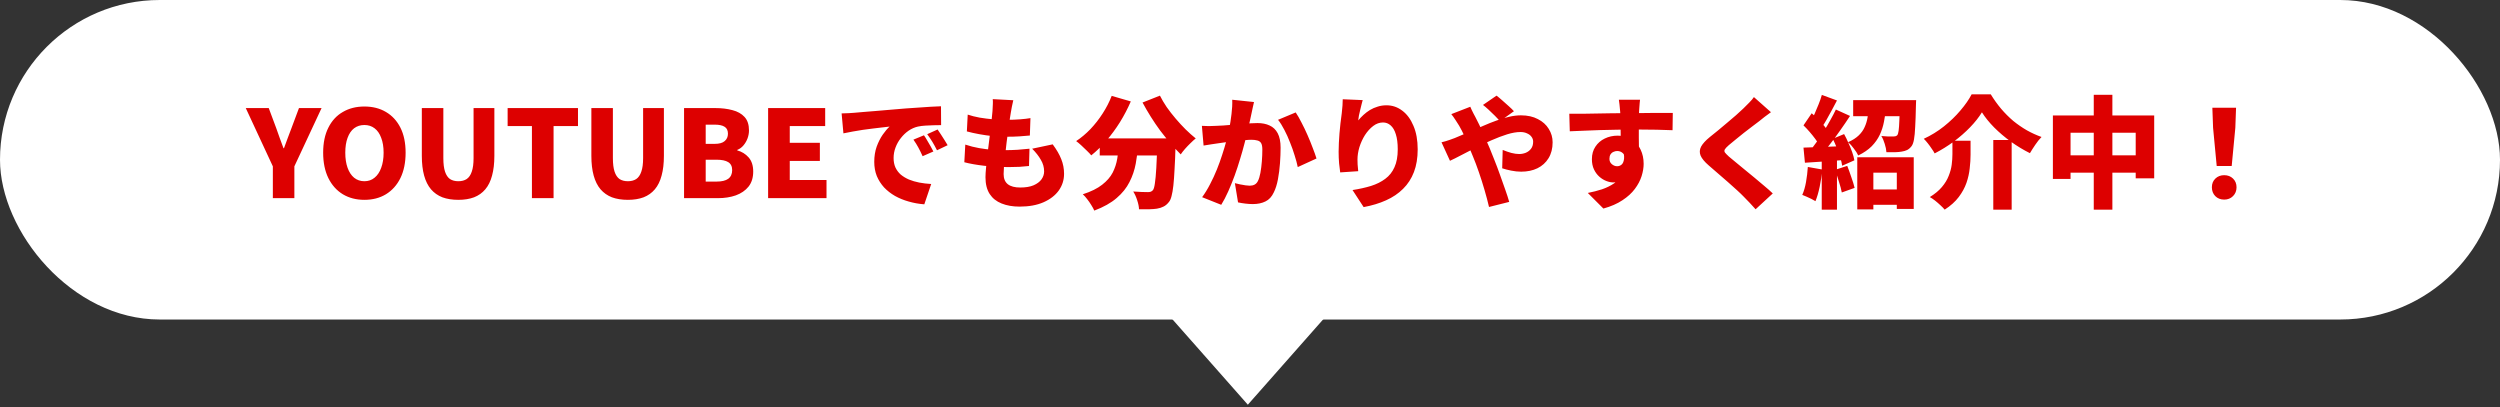<svg width="344" height="56" viewBox="0 0 344 56" fill="none" xmlns="http://www.w3.org/2000/svg">
<rect x="0" y="0" width="344" height="56" fill="#333333" stroke="none"/>
<rect width="344" height="43.965" rx="21.983" fill="white"/>
<path d="M37.544 27.266V22.89L33.818 14.872H36.979L38.01 17.634C38.176 18.099 38.337 18.554 38.493 18.998C38.659 19.441 38.831 19.907 39.008 20.395H39.075C39.252 19.907 39.424 19.441 39.59 18.998C39.757 18.554 39.929 18.099 40.106 17.634L41.138 14.872H44.248L40.505 22.89V27.266H37.544ZM50.139 27.498C49.019 27.498 48.032 27.243 47.178 26.733C46.324 26.212 45.659 25.469 45.182 24.504C44.705 23.528 44.467 22.364 44.467 21.011C44.467 19.658 44.705 18.51 45.182 17.567C45.659 16.613 46.324 15.892 47.178 15.405C48.032 14.905 49.019 14.656 50.139 14.656C51.27 14.656 52.258 14.905 53.1 15.405C53.954 15.903 54.62 16.624 55.097 17.567C55.574 18.51 55.812 19.658 55.812 21.011C55.812 22.364 55.574 23.528 55.097 24.504C54.62 25.469 53.954 26.212 53.1 26.733C52.258 27.243 51.27 27.498 50.139 27.498ZM50.139 24.937C50.683 24.937 51.148 24.776 51.537 24.454C51.936 24.133 52.241 23.678 52.452 23.09C52.673 22.502 52.784 21.809 52.784 21.011C52.784 20.212 52.673 19.53 52.452 18.965C52.241 18.388 51.936 17.95 51.537 17.65C51.148 17.351 50.683 17.201 50.139 17.201C49.596 17.201 49.124 17.351 48.725 17.65C48.337 17.95 48.038 18.388 47.827 18.965C47.616 19.53 47.511 20.212 47.511 21.011C47.511 21.809 47.616 22.502 47.827 23.09C48.038 23.678 48.337 24.133 48.725 24.454C49.124 24.776 49.596 24.937 50.139 24.937ZM63.067 27.498C62.236 27.498 61.504 27.382 60.871 27.149C60.25 26.905 59.729 26.539 59.308 26.051C58.886 25.552 58.57 24.92 58.359 24.155C58.149 23.39 58.043 22.486 58.043 21.443V14.872H61.004V21.759C61.004 22.536 61.082 23.157 61.237 23.622C61.393 24.088 61.62 24.427 61.919 24.637C62.23 24.837 62.612 24.937 63.067 24.937C63.522 24.937 63.905 24.837 64.215 24.637C64.526 24.427 64.758 24.088 64.914 23.622C65.08 23.157 65.163 22.536 65.163 21.759V14.872H68.025V21.443C68.025 22.486 67.919 23.39 67.709 24.155C67.509 24.92 67.198 25.552 66.777 26.051C66.367 26.539 65.851 26.905 65.23 27.149C64.609 27.382 63.888 27.498 63.067 27.498ZM73.193 27.266V17.351H69.85V14.872H79.531V17.351H76.171V27.266H73.193ZM86.396 27.498C85.564 27.498 84.832 27.382 84.2 27.149C83.579 26.905 83.058 26.539 82.636 26.051C82.215 25.552 81.899 24.92 81.688 24.155C81.478 23.39 81.372 22.486 81.372 21.443V14.872H84.333V21.759C84.333 22.536 84.411 23.157 84.566 23.622C84.721 24.088 84.949 24.427 85.248 24.637C85.559 24.837 85.941 24.937 86.396 24.937C86.851 24.937 87.233 24.837 87.544 24.637C87.854 24.427 88.087 24.088 88.243 23.622C88.409 23.157 88.492 22.536 88.492 21.759V14.872H91.353V21.443C91.353 22.486 91.248 23.39 91.037 24.155C90.838 24.92 90.527 25.552 90.106 26.051C89.695 26.539 89.18 26.905 88.559 27.149C87.938 27.382 87.217 27.498 86.396 27.498ZM94.126 27.266V14.872H98.452C99.306 14.872 100.082 14.966 100.781 15.155C101.479 15.332 102.034 15.643 102.444 16.087C102.855 16.53 103.06 17.151 103.06 17.95C103.06 18.316 102.993 18.682 102.86 19.048C102.727 19.402 102.539 19.724 102.295 20.012C102.062 20.29 101.779 20.495 101.446 20.628V20.695C102.067 20.861 102.588 21.183 103.01 21.659C103.431 22.136 103.642 22.785 103.642 23.606C103.642 24.449 103.426 25.142 102.993 25.685C102.561 26.218 101.979 26.617 101.247 26.883C100.515 27.138 99.699 27.266 98.801 27.266H94.126ZM97.104 19.796H98.335C98.968 19.796 99.428 19.669 99.716 19.414C100.016 19.159 100.165 18.82 100.165 18.399C100.165 17.955 100.016 17.639 99.716 17.451C99.417 17.251 98.956 17.151 98.335 17.151H97.104V19.796ZM97.104 24.987H98.585C99.306 24.987 99.844 24.859 100.199 24.604C100.564 24.338 100.747 23.939 100.747 23.406C100.747 22.896 100.564 22.53 100.199 22.308C99.844 22.086 99.306 21.976 98.585 21.976H97.104V24.987ZM105.693 27.266V14.872H113.545V17.351H108.671V19.646H112.813V22.142H108.671V24.77H113.728V27.266H105.693ZM115.806 15.604C116.139 15.593 116.466 15.582 116.787 15.571C117.12 15.549 117.364 15.532 117.519 15.521C117.908 15.488 118.351 15.449 118.85 15.405C119.36 15.36 119.915 15.316 120.514 15.271C121.124 15.216 121.773 15.161 122.46 15.105C123.148 15.05 123.874 14.989 124.639 14.922C125.194 14.878 125.765 14.839 126.353 14.806C126.952 14.761 127.523 14.722 128.066 14.689C128.61 14.656 129.081 14.634 129.48 14.623L129.497 17.218C129.209 17.218 128.87 17.223 128.482 17.234C128.105 17.245 127.723 17.262 127.334 17.284C126.957 17.306 126.614 17.351 126.303 17.417C125.859 17.517 125.432 17.706 125.022 17.983C124.623 18.26 124.268 18.599 123.957 18.998C123.647 19.386 123.403 19.818 123.225 20.295C123.048 20.761 122.959 21.244 122.959 21.743C122.959 22.231 123.042 22.663 123.209 23.04C123.386 23.417 123.63 23.744 123.941 24.022C124.262 24.288 124.639 24.515 125.072 24.704C125.504 24.881 125.976 25.02 126.486 25.12C127.007 25.219 127.556 25.286 128.133 25.319L127.185 28.114C126.442 28.059 125.726 27.931 125.039 27.731C124.362 27.543 123.736 27.288 123.159 26.966C122.582 26.634 122.078 26.24 121.645 25.785C121.224 25.319 120.891 24.798 120.647 24.221C120.414 23.634 120.298 22.985 120.298 22.275C120.298 21.51 120.408 20.811 120.63 20.179C120.863 19.547 121.14 18.998 121.462 18.532C121.795 18.055 122.111 17.683 122.41 17.417C122.122 17.451 121.784 17.489 121.395 17.534C121.007 17.578 120.586 17.628 120.131 17.683C119.676 17.739 119.211 17.8 118.734 17.866C118.268 17.933 117.802 18.011 117.336 18.099C116.882 18.177 116.455 18.26 116.055 18.349L115.806 15.604ZM127.135 18.615C127.279 18.815 127.429 19.053 127.584 19.331C127.75 19.597 127.906 19.863 128.05 20.129C128.205 20.395 128.333 20.634 128.432 20.844L126.952 21.493C126.73 21.005 126.53 20.6 126.353 20.279C126.175 19.946 125.954 19.591 125.687 19.214L127.135 18.615ZM129.015 17.817C129.159 18.016 129.314 18.249 129.48 18.515C129.658 18.77 129.824 19.031 129.979 19.297C130.146 19.552 130.284 19.78 130.395 19.979L128.931 20.678C128.687 20.201 128.471 19.807 128.283 19.497C128.094 19.186 127.861 18.843 127.584 18.465L129.015 17.817ZM139.428 13.791C139.351 14.135 139.284 14.44 139.229 14.706C139.184 14.972 139.14 15.222 139.096 15.454C139.062 15.654 139.013 15.964 138.946 16.386C138.891 16.796 138.824 17.279 138.746 17.833C138.669 18.377 138.591 18.948 138.513 19.547C138.447 20.146 138.38 20.733 138.314 21.31C138.247 21.876 138.192 22.391 138.148 22.857C138.114 23.323 138.098 23.689 138.098 23.955C138.098 24.576 138.292 25.042 138.68 25.352C139.068 25.652 139.634 25.802 140.377 25.802C141.12 25.802 141.73 25.702 142.207 25.502C142.695 25.291 143.061 25.02 143.305 24.687C143.549 24.343 143.671 23.977 143.671 23.589C143.671 23.024 143.521 22.491 143.221 21.992C142.933 21.482 142.534 20.972 142.024 20.462L144.852 19.863C145.395 20.595 145.789 21.277 146.033 21.909C146.288 22.541 146.415 23.212 146.415 23.922C146.415 24.765 146.171 25.53 145.683 26.218C145.195 26.894 144.497 27.432 143.587 27.831C142.678 28.23 141.58 28.43 140.294 28.43C139.351 28.43 138.525 28.286 137.815 27.998C137.116 27.72 136.573 27.288 136.185 26.7C135.796 26.101 135.602 25.33 135.602 24.388C135.602 24.055 135.63 23.606 135.685 23.04C135.741 22.463 135.807 21.831 135.885 21.144C135.974 20.445 136.063 19.735 136.151 19.014C136.251 18.294 136.334 17.611 136.401 16.968C136.478 16.314 136.534 15.754 136.567 15.288C136.6 14.844 136.617 14.512 136.617 14.29C136.628 14.068 136.623 13.852 136.6 13.641L139.428 13.791ZM133.157 15.77C133.656 15.937 134.205 16.075 134.804 16.186C135.414 16.286 136.04 16.364 136.684 16.419C137.327 16.464 137.948 16.486 138.547 16.486C139.201 16.486 139.811 16.464 140.377 16.419C140.942 16.375 141.414 16.319 141.791 16.253L141.708 18.648C141.231 18.693 140.748 18.732 140.26 18.765C139.772 18.798 139.173 18.815 138.464 18.815C137.865 18.815 137.249 18.787 136.617 18.732C135.985 18.665 135.364 18.576 134.754 18.465C134.144 18.355 133.573 18.227 133.04 18.083L133.157 15.77ZM132.824 19.896C133.456 20.107 134.088 20.268 134.721 20.378C135.353 20.489 135.974 20.567 136.584 20.611C137.205 20.645 137.809 20.661 138.397 20.661C138.874 20.661 139.406 20.645 139.994 20.611C140.593 20.567 141.147 20.517 141.658 20.462L141.591 22.841C141.181 22.885 140.743 22.924 140.277 22.957C139.811 22.979 139.329 22.99 138.83 22.99C137.61 22.99 136.467 22.929 135.403 22.807C134.349 22.685 133.445 22.524 132.691 22.325L132.824 19.896ZM151.323 19.048H160.023V21.393H151.323V19.048ZM159.241 19.048H161.787C161.787 19.048 161.781 19.114 161.77 19.247C161.77 19.369 161.77 19.513 161.77 19.68C161.77 19.835 161.764 19.963 161.753 20.062C161.72 21.305 161.676 22.375 161.62 23.273C161.576 24.171 161.521 24.926 161.454 25.535C161.387 26.134 161.304 26.617 161.204 26.983C161.116 27.338 160.999 27.604 160.855 27.781C160.611 28.092 160.356 28.308 160.09 28.43C159.835 28.563 159.535 28.657 159.192 28.713C158.903 28.757 158.537 28.785 158.094 28.796C157.661 28.807 157.206 28.807 156.729 28.796C156.718 28.441 156.635 28.031 156.48 27.565C156.336 27.099 156.153 26.695 155.931 26.351C156.352 26.384 156.741 26.406 157.095 26.417C157.461 26.428 157.75 26.434 157.96 26.434C158.105 26.434 158.227 26.417 158.326 26.384C158.426 26.351 158.526 26.284 158.626 26.184C158.748 26.051 158.842 25.741 158.909 25.253C158.986 24.765 159.053 24.049 159.108 23.107C159.164 22.164 159.208 20.955 159.241 19.48V19.048ZM152.97 13.192L155.598 13.957C155.177 14.933 154.678 15.887 154.101 16.819C153.524 17.739 152.898 18.587 152.221 19.364C151.556 20.14 150.868 20.811 150.158 21.377C150.014 21.199 149.815 20.988 149.56 20.744C149.304 20.489 149.044 20.24 148.778 19.996C148.511 19.752 148.279 19.558 148.079 19.414C148.767 18.959 149.421 18.41 150.042 17.767C150.663 17.112 151.223 16.397 151.722 15.621C152.232 14.833 152.648 14.024 152.97 13.192ZM159.607 13.159C159.862 13.669 160.173 14.196 160.539 14.739C160.916 15.271 161.326 15.798 161.77 16.319C162.214 16.841 162.668 17.334 163.134 17.8C163.611 18.266 164.077 18.682 164.532 19.048C164.321 19.214 164.082 19.43 163.816 19.696C163.55 19.951 163.295 20.218 163.051 20.495C162.818 20.761 162.624 21.011 162.469 21.244C162.003 20.778 161.532 20.268 161.055 19.713C160.578 19.159 160.106 18.576 159.641 17.966C159.186 17.345 158.753 16.708 158.343 16.053C157.933 15.399 157.556 14.75 157.212 14.107L159.607 13.159ZM153.985 19.746H156.63C156.563 20.689 156.447 21.61 156.28 22.508C156.114 23.406 155.826 24.255 155.415 25.053C155.016 25.852 154.428 26.584 153.652 27.249C152.887 27.914 151.861 28.491 150.574 28.979C150.474 28.746 150.336 28.491 150.158 28.214C149.992 27.937 149.804 27.665 149.593 27.399C149.393 27.133 149.194 26.911 148.994 26.733C150.125 26.367 151.012 25.929 151.656 25.419C152.31 24.909 152.792 24.354 153.103 23.756C153.413 23.145 153.624 22.502 153.735 21.826C153.846 21.149 153.929 20.456 153.985 19.746ZM172.55 14.04C172.494 14.284 172.433 14.556 172.367 14.855C172.311 15.144 172.256 15.405 172.201 15.637C172.145 15.915 172.084 16.197 172.018 16.486C171.951 16.763 171.89 17.035 171.835 17.301C171.779 17.556 171.724 17.811 171.668 18.066C171.557 18.543 171.413 19.109 171.236 19.763C171.069 20.417 170.87 21.122 170.637 21.876C170.415 22.63 170.165 23.39 169.888 24.155C169.611 24.909 169.317 25.635 169.007 26.334C168.696 27.033 168.374 27.648 168.042 28.181L165.413 27.133C165.812 26.589 166.178 25.99 166.511 25.336C166.855 24.682 167.166 24.011 167.443 23.323C167.72 22.635 167.964 21.959 168.175 21.294C168.397 20.617 168.585 19.99 168.74 19.414C168.896 18.837 169.018 18.338 169.106 17.916C169.262 17.118 169.378 16.375 169.456 15.687C169.544 14.989 169.578 14.334 169.555 13.724L172.55 14.04ZM178.289 15.471C178.544 15.848 178.81 16.314 179.088 16.868C179.376 17.412 179.653 17.988 179.919 18.599C180.186 19.209 180.424 19.796 180.635 20.362C180.857 20.927 181.028 21.41 181.15 21.809L178.572 22.99C178.472 22.502 178.328 21.964 178.139 21.377C177.962 20.789 177.751 20.195 177.507 19.597C177.274 18.987 177.014 18.41 176.725 17.866C176.448 17.323 176.16 16.863 175.86 16.486L178.289 15.471ZM165.38 17.317C165.702 17.34 166.023 17.351 166.345 17.351C166.666 17.34 166.994 17.329 167.326 17.317C167.604 17.306 167.936 17.29 168.324 17.268C168.713 17.234 169.123 17.201 169.555 17.168C169.988 17.135 170.421 17.101 170.853 17.068C171.297 17.024 171.707 16.99 172.084 16.968C172.461 16.946 172.777 16.935 173.032 16.935C173.676 16.935 174.23 17.046 174.696 17.268C175.173 17.478 175.544 17.833 175.81 18.332C176.077 18.831 176.21 19.497 176.21 20.329C176.21 20.972 176.182 21.682 176.127 22.458C176.071 23.223 175.977 23.961 175.844 24.671C175.711 25.38 175.522 25.979 175.278 26.467C175.001 27.066 174.618 27.482 174.13 27.715C173.642 27.959 173.06 28.081 172.384 28.081C172.062 28.081 171.718 28.059 171.352 28.014C170.986 27.97 170.653 27.914 170.354 27.848L169.921 25.203C170.132 25.258 170.365 25.314 170.62 25.369C170.886 25.425 171.141 25.469 171.385 25.502C171.629 25.535 171.818 25.552 171.951 25.552C172.217 25.552 172.445 25.502 172.633 25.402C172.822 25.303 172.971 25.142 173.082 24.92C173.226 24.643 173.343 24.266 173.432 23.789C173.52 23.301 173.587 22.774 173.631 22.208C173.676 21.643 173.698 21.105 173.698 20.595C173.698 20.184 173.642 19.885 173.531 19.696C173.42 19.508 173.249 19.386 173.016 19.331C172.794 19.264 172.511 19.231 172.167 19.231C171.934 19.231 171.613 19.253 171.202 19.297C170.792 19.331 170.354 19.375 169.888 19.43C169.422 19.475 168.99 19.524 168.591 19.58C168.191 19.635 167.881 19.68 167.659 19.713C167.393 19.757 167.055 19.807 166.644 19.863C166.234 19.918 165.89 19.974 165.613 20.029L165.38 17.317ZM187.505 13.774C187.461 13.918 187.411 14.107 187.356 14.34C187.3 14.573 187.239 14.822 187.173 15.088C187.106 15.354 187.045 15.621 186.99 15.887C186.945 16.142 186.912 16.369 186.89 16.569C187.112 16.303 187.356 16.048 187.622 15.804C187.888 15.56 188.182 15.338 188.503 15.138C188.836 14.939 189.191 14.783 189.568 14.672C189.945 14.55 190.35 14.489 190.782 14.489C191.581 14.489 192.302 14.733 192.945 15.222C193.599 15.709 194.115 16.408 194.492 17.317C194.88 18.216 195.074 19.292 195.074 20.545C195.074 21.732 194.903 22.774 194.559 23.672C194.215 24.571 193.716 25.341 193.062 25.985C192.418 26.628 191.636 27.155 190.716 27.565C189.807 27.975 188.781 28.286 187.638 28.497L186.108 26.151C187.039 26.007 187.888 25.818 188.653 25.585C189.418 25.341 190.073 25.014 190.616 24.604C191.171 24.194 191.592 23.661 191.88 23.007C192.18 22.353 192.33 21.532 192.33 20.545C192.33 19.702 192.241 19.009 192.063 18.465C191.897 17.922 191.659 17.517 191.348 17.251C191.049 16.985 190.699 16.852 190.3 16.852C189.823 16.852 189.374 17.013 188.953 17.334C188.531 17.656 188.154 18.072 187.821 18.582C187.5 19.092 187.245 19.646 187.056 20.245C186.879 20.833 186.79 21.404 186.79 21.959C186.79 22.136 186.795 22.358 186.807 22.624C186.818 22.879 186.845 23.19 186.89 23.556L184.411 23.722C184.367 23.401 184.317 22.99 184.261 22.491C184.217 21.981 184.195 21.443 184.195 20.878C184.195 20.489 184.206 20.085 184.228 19.663C184.25 19.242 184.278 18.809 184.311 18.366C184.345 17.922 184.389 17.467 184.444 17.002C184.5 16.525 184.561 16.048 184.627 15.571C184.672 15.216 184.705 14.867 184.727 14.523C184.749 14.168 184.76 13.88 184.76 13.658L187.505 13.774ZM206.403 16.669C206.226 16.469 205.993 16.225 205.705 15.937C205.416 15.648 205.122 15.366 204.823 15.088C204.523 14.811 204.268 14.595 204.058 14.44L205.921 13.159C206.132 13.314 206.387 13.525 206.686 13.791C206.997 14.057 207.302 14.329 207.601 14.606C207.901 14.872 208.139 15.105 208.316 15.305L206.403 16.669ZM202.311 14.689C202.366 14.8 202.433 14.95 202.511 15.138C202.599 15.316 202.688 15.493 202.777 15.671C202.877 15.848 202.954 15.992 203.01 16.103C203.365 16.78 203.714 17.5 204.058 18.266C204.401 19.031 204.712 19.746 204.989 20.412C205.167 20.822 205.377 21.349 205.621 21.992C205.877 22.624 206.132 23.301 206.387 24.022C206.653 24.732 206.897 25.419 207.119 26.084C207.352 26.739 207.535 27.304 207.668 27.781L204.889 28.48C204.723 27.759 204.518 26.983 204.274 26.151C204.03 25.308 203.769 24.488 203.492 23.689C203.215 22.879 202.943 22.159 202.677 21.526C202.477 21.038 202.278 20.556 202.078 20.079C201.89 19.602 201.69 19.131 201.479 18.665C201.268 18.199 201.036 17.744 200.78 17.301C200.647 17.079 200.481 16.819 200.281 16.519C200.082 16.209 199.888 15.937 199.699 15.704L202.311 14.689ZM198.352 19.58C198.729 19.491 199.089 19.386 199.433 19.264C199.788 19.142 200.032 19.053 200.165 18.998C200.853 18.721 201.524 18.438 202.178 18.149C202.832 17.861 203.47 17.584 204.091 17.317C204.723 17.04 205.333 16.796 205.921 16.586C206.52 16.364 207.096 16.192 207.651 16.07C208.217 15.937 208.76 15.87 209.281 15.87C210.191 15.87 210.967 16.042 211.61 16.386C212.265 16.719 212.764 17.168 213.107 17.733C213.462 18.299 213.64 18.915 213.64 19.58C213.64 20.434 213.451 21.166 213.074 21.776C212.708 22.375 212.198 22.835 211.544 23.157C210.9 23.467 210.157 23.622 209.315 23.622C208.871 23.622 208.405 23.573 207.917 23.473C207.429 23.373 207.024 23.267 206.703 23.157L206.769 20.628C207.169 20.794 207.568 20.933 207.967 21.044C208.366 21.144 208.721 21.194 209.032 21.194C209.342 21.194 209.642 21.138 209.93 21.027C210.229 20.905 210.473 20.722 210.662 20.478C210.862 20.223 210.961 19.896 210.961 19.497C210.961 19.242 210.884 19.014 210.729 18.815C210.584 18.615 210.379 18.46 210.113 18.349C209.858 18.227 209.559 18.166 209.215 18.166C208.682 18.166 208.072 18.271 207.385 18.482C206.708 18.693 205.993 18.965 205.239 19.297C204.496 19.619 203.764 19.963 203.043 20.329C202.322 20.695 201.657 21.038 201.047 21.36C200.437 21.682 199.927 21.937 199.516 22.125L198.352 19.58ZM225.667 13.724C225.656 13.824 225.64 13.99 225.617 14.223C225.595 14.445 225.579 14.667 225.567 14.889C225.556 15.111 225.545 15.271 225.534 15.371C225.523 15.593 225.512 15.898 225.501 16.286C225.501 16.663 225.501 17.085 225.501 17.55C225.501 18.016 225.501 18.488 225.501 18.965C225.512 19.43 225.518 19.868 225.518 20.279C225.529 20.689 225.534 21.027 225.534 21.294L223.006 20.561C223.006 20.317 223.006 20.012 223.006 19.646C223.006 19.28 223.006 18.887 223.006 18.465C223.006 18.044 223 17.634 222.989 17.234C222.989 16.824 222.983 16.458 222.972 16.136C222.961 15.804 222.95 15.554 222.939 15.388C222.906 14.989 222.873 14.645 222.839 14.356C222.806 14.057 222.778 13.846 222.756 13.724H225.667ZM215.935 15.654C216.457 15.654 217.039 15.654 217.682 15.654C218.325 15.643 218.991 15.632 219.678 15.621C220.366 15.61 221.037 15.598 221.691 15.587C222.346 15.576 222.945 15.571 223.488 15.571C224.043 15.56 224.503 15.554 224.869 15.554C225.246 15.554 225.684 15.554 226.183 15.554C226.693 15.543 227.203 15.537 227.713 15.537C228.235 15.537 228.712 15.537 229.144 15.537C229.588 15.537 229.932 15.537 230.176 15.537L230.142 17.916C229.599 17.894 228.878 17.872 227.98 17.85C227.081 17.828 226.017 17.817 224.786 17.817C224.009 17.817 223.233 17.828 222.457 17.85C221.68 17.861 220.915 17.878 220.161 17.9C219.418 17.922 218.697 17.95 217.998 17.983C217.3 18.005 216.634 18.033 216.002 18.066L215.935 15.654ZM225.102 20.628C225.102 21.626 224.991 22.458 224.769 23.123C224.547 23.778 224.209 24.271 223.754 24.604C223.3 24.937 222.712 25.103 221.991 25.103C221.691 25.103 221.37 25.037 221.026 24.903C220.682 24.77 220.361 24.571 220.061 24.305C219.762 24.038 219.518 23.706 219.329 23.306C219.141 22.907 219.046 22.441 219.046 21.909C219.046 21.233 219.207 20.656 219.529 20.179C219.85 19.691 220.277 19.319 220.81 19.064C221.353 18.798 221.946 18.665 222.59 18.665C223.366 18.665 224.02 18.843 224.553 19.197C225.085 19.541 225.484 20.007 225.75 20.595C226.028 21.172 226.166 21.82 226.166 22.541C226.166 23.073 226.072 23.639 225.884 24.238C225.695 24.837 225.384 25.425 224.952 26.001C224.531 26.567 223.965 27.083 223.255 27.548C222.545 28.025 221.669 28.408 220.627 28.696L218.481 26.55C219.157 26.417 219.806 26.251 220.427 26.051C221.048 25.84 221.603 25.569 222.091 25.236C222.579 24.903 222.961 24.482 223.239 23.972C223.527 23.462 223.671 22.829 223.671 22.075C223.671 21.654 223.56 21.332 223.338 21.11C223.117 20.889 222.845 20.778 222.523 20.778C222.357 20.778 222.19 20.817 222.024 20.894C221.858 20.961 221.719 21.077 221.608 21.244C221.508 21.399 221.458 21.604 221.458 21.859C221.458 22.159 221.569 22.402 221.791 22.591C222.013 22.78 222.257 22.874 222.523 22.874C222.745 22.874 222.945 22.802 223.122 22.658C223.311 22.502 223.427 22.231 223.471 21.842C223.516 21.454 223.421 20.916 223.189 20.229L225.102 20.628ZM243.684 15.438C243.373 15.659 243.079 15.876 242.802 16.087C242.525 16.297 242.275 16.497 242.053 16.685C241.787 16.885 241.471 17.123 241.105 17.401C240.739 17.678 240.357 17.972 239.957 18.282C239.569 18.593 239.192 18.898 238.826 19.197C238.46 19.486 238.144 19.746 237.878 19.979C237.612 20.212 237.434 20.401 237.345 20.545C237.257 20.689 237.257 20.833 237.345 20.977C237.445 21.11 237.628 21.299 237.894 21.543C238.116 21.732 238.41 21.976 238.776 22.275C239.153 22.574 239.564 22.913 240.007 23.29C240.462 23.656 240.928 24.038 241.405 24.438C241.881 24.826 242.336 25.208 242.769 25.585C243.212 25.951 243.6 26.295 243.933 26.617L241.571 28.796C241.039 28.197 240.495 27.62 239.941 27.066C239.708 26.822 239.397 26.523 239.009 26.168C238.632 25.813 238.211 25.436 237.745 25.037C237.29 24.637 236.83 24.238 236.364 23.839C235.909 23.439 235.493 23.079 235.116 22.757C234.551 22.269 234.179 21.82 234.002 21.41C233.835 21 233.858 20.589 234.068 20.179C234.29 19.768 234.695 19.325 235.283 18.848C235.615 18.582 235.987 18.282 236.397 17.95C236.808 17.606 237.223 17.257 237.645 16.902C238.077 16.536 238.488 16.186 238.876 15.854C239.264 15.51 239.597 15.205 239.874 14.939C240.162 14.661 240.44 14.384 240.706 14.107C240.983 13.83 241.194 13.58 241.338 13.358L243.684 15.438ZM256.693 26.068H262.166V28.181H256.693V26.068ZM255.561 21.643H263.33V28.746H261.001V23.756H257.774V28.813H255.561V21.643ZM254.996 13.774H262.565V15.987H254.996V13.774ZM261.417 13.774H263.663C263.663 13.774 263.657 13.88 263.646 14.09C263.646 14.301 263.641 14.473 263.63 14.606C263.608 15.748 263.574 16.697 263.53 17.451C263.497 18.194 263.441 18.776 263.364 19.197C263.286 19.619 263.175 19.924 263.031 20.112C262.842 20.356 262.637 20.534 262.415 20.645C262.205 20.744 261.955 20.817 261.667 20.861C261.434 20.905 261.129 20.933 260.752 20.944C260.386 20.944 259.992 20.944 259.571 20.944C259.548 20.589 259.471 20.207 259.338 19.796C259.216 19.375 259.06 19.014 258.872 18.715C259.205 18.748 259.521 18.77 259.82 18.782C260.12 18.782 260.352 18.782 260.519 18.782C260.641 18.782 260.741 18.77 260.818 18.748C260.907 18.726 260.99 18.676 261.068 18.599C261.145 18.499 261.206 18.294 261.251 17.983C261.295 17.661 261.328 17.19 261.351 16.569C261.384 15.937 261.406 15.116 261.417 14.107V13.774ZM257.158 14.706H259.521C259.465 15.405 259.371 16.081 259.238 16.735C259.116 17.378 258.922 17.983 258.656 18.549C258.389 19.114 258.018 19.641 257.541 20.129C257.064 20.606 256.449 21.027 255.695 21.393C255.561 21.105 255.356 20.783 255.079 20.428C254.813 20.062 254.552 19.774 254.297 19.563C254.907 19.297 255.395 18.987 255.761 18.632C256.127 18.277 256.399 17.894 256.576 17.484C256.765 17.074 256.898 16.636 256.975 16.17C257.053 15.693 257.114 15.205 257.158 14.706ZM250.687 13.059L252.767 13.824C252.534 14.257 252.295 14.706 252.051 15.172C251.807 15.626 251.569 16.059 251.336 16.469C251.103 16.88 250.881 17.24 250.671 17.55L249.074 16.868C249.273 16.525 249.473 16.136 249.672 15.704C249.872 15.26 250.061 14.811 250.238 14.356C250.427 13.891 250.576 13.458 250.687 13.059ZM252.617 15.072L254.563 15.953C254.153 16.586 253.704 17.245 253.216 17.933C252.739 18.621 252.257 19.275 251.769 19.896C251.292 20.517 250.837 21.066 250.404 21.543L249.024 20.778C249.334 20.401 249.656 19.979 249.989 19.513C250.321 19.037 250.648 18.543 250.97 18.033C251.292 17.523 251.591 17.013 251.868 16.502C252.157 15.992 252.406 15.515 252.617 15.072ZM248.159 17.251L249.29 15.587C249.578 15.831 249.872 16.109 250.172 16.419C250.471 16.719 250.748 17.018 251.003 17.317C251.258 17.617 251.452 17.894 251.586 18.149L250.355 20.029C250.233 19.763 250.05 19.469 249.806 19.148C249.562 18.815 249.295 18.482 249.007 18.149C248.719 17.817 248.436 17.517 248.159 17.251ZM252.184 19.098L253.748 18.449C253.959 18.826 254.159 19.236 254.347 19.68C254.547 20.112 254.719 20.534 254.863 20.944C255.007 21.354 255.107 21.726 255.162 22.059L253.482 22.807C253.438 22.475 253.349 22.098 253.216 21.676C253.083 21.244 252.927 20.805 252.75 20.362C252.573 19.907 252.384 19.486 252.184 19.098ZM248.159 20.312C248.946 20.29 249.889 20.256 250.987 20.212C252.096 20.168 253.21 20.123 254.33 20.079L254.314 21.976C253.271 22.053 252.229 22.131 251.186 22.208C250.144 22.275 249.201 22.336 248.358 22.391L248.159 20.312ZM252.5 23.373L254.181 22.824C254.369 23.301 254.558 23.822 254.746 24.388C254.946 24.942 255.096 25.43 255.195 25.852L253.432 26.484C253.354 26.062 253.221 25.563 253.033 24.987C252.855 24.399 252.678 23.861 252.5 23.373ZM248.757 22.974L250.737 23.323C250.671 24.122 250.554 24.915 250.388 25.702C250.221 26.489 250.027 27.149 249.806 27.681C249.672 27.593 249.495 27.493 249.273 27.382C249.051 27.271 248.824 27.166 248.591 27.066C248.358 26.955 248.159 26.872 247.992 26.817C248.214 26.328 248.386 25.741 248.508 25.053C248.63 24.354 248.713 23.661 248.757 22.974ZM250.671 21.427H252.767V28.846H250.671V21.427ZM272.713 15.454C272.291 16.142 271.748 16.83 271.082 17.517C270.417 18.205 269.668 18.859 268.837 19.48C268.005 20.09 267.129 20.634 266.208 21.11C266.108 20.911 265.97 20.689 265.792 20.445C265.626 20.19 265.449 19.946 265.26 19.713C265.071 19.469 264.888 19.264 264.711 19.098C265.698 18.643 266.619 18.077 267.473 17.401C268.338 16.713 269.097 15.981 269.752 15.205C270.417 14.428 270.933 13.685 271.299 12.976H273.927C274.36 13.685 274.837 14.351 275.358 14.972C275.879 15.582 276.434 16.136 277.021 16.636C277.62 17.123 278.247 17.556 278.901 17.933C279.555 18.299 280.226 18.604 280.914 18.848C280.604 19.17 280.315 19.53 280.049 19.929C279.783 20.317 279.539 20.7 279.317 21.077C278.43 20.634 277.559 20.107 276.705 19.497C275.862 18.887 275.092 18.233 274.393 17.534C273.705 16.835 273.145 16.142 272.713 15.454ZM274.276 19.264H276.805V28.846H274.276V19.264ZM268.654 19.364H271.149V21.277C271.149 21.865 271.11 22.491 271.033 23.157C270.966 23.822 270.816 24.493 270.583 25.169C270.35 25.835 269.996 26.484 269.519 27.116C269.042 27.748 268.399 28.325 267.589 28.846C267.445 28.669 267.251 28.469 267.007 28.247C266.774 28.025 266.524 27.809 266.258 27.598C266.003 27.399 265.765 27.238 265.543 27.116C266.241 26.683 266.796 26.223 267.206 25.735C267.628 25.236 267.938 24.726 268.138 24.205C268.349 23.683 268.487 23.173 268.554 22.674C268.62 22.164 268.654 21.676 268.654 21.21V19.364ZM282.478 15.887H296.418V24.537H293.873V18.266H284.907V24.621H282.478V15.887ZM283.725 21.377H295.271V23.756H283.725V21.377ZM288.101 13.042H290.663V28.846H288.101V13.042ZM305.019 22.841L304.52 17.584L304.42 14.822H307.681L307.581 17.584L307.082 22.841H305.019ZM306.05 27.465C305.551 27.465 305.141 27.304 304.819 26.983C304.509 26.661 304.354 26.256 304.354 25.768C304.354 25.28 304.514 24.881 304.836 24.571C305.158 24.26 305.562 24.105 306.05 24.105C306.538 24.105 306.943 24.26 307.265 24.571C307.586 24.881 307.747 25.28 307.747 25.768C307.747 26.256 307.586 26.661 307.265 26.983C306.943 27.304 306.538 27.465 306.05 27.465Z" fill="#DD0000"/>
<path d="M171.703 55.688L158.325 40.537L185.081 40.537L171.703 55.688Z" fill="white"/>
</svg>
